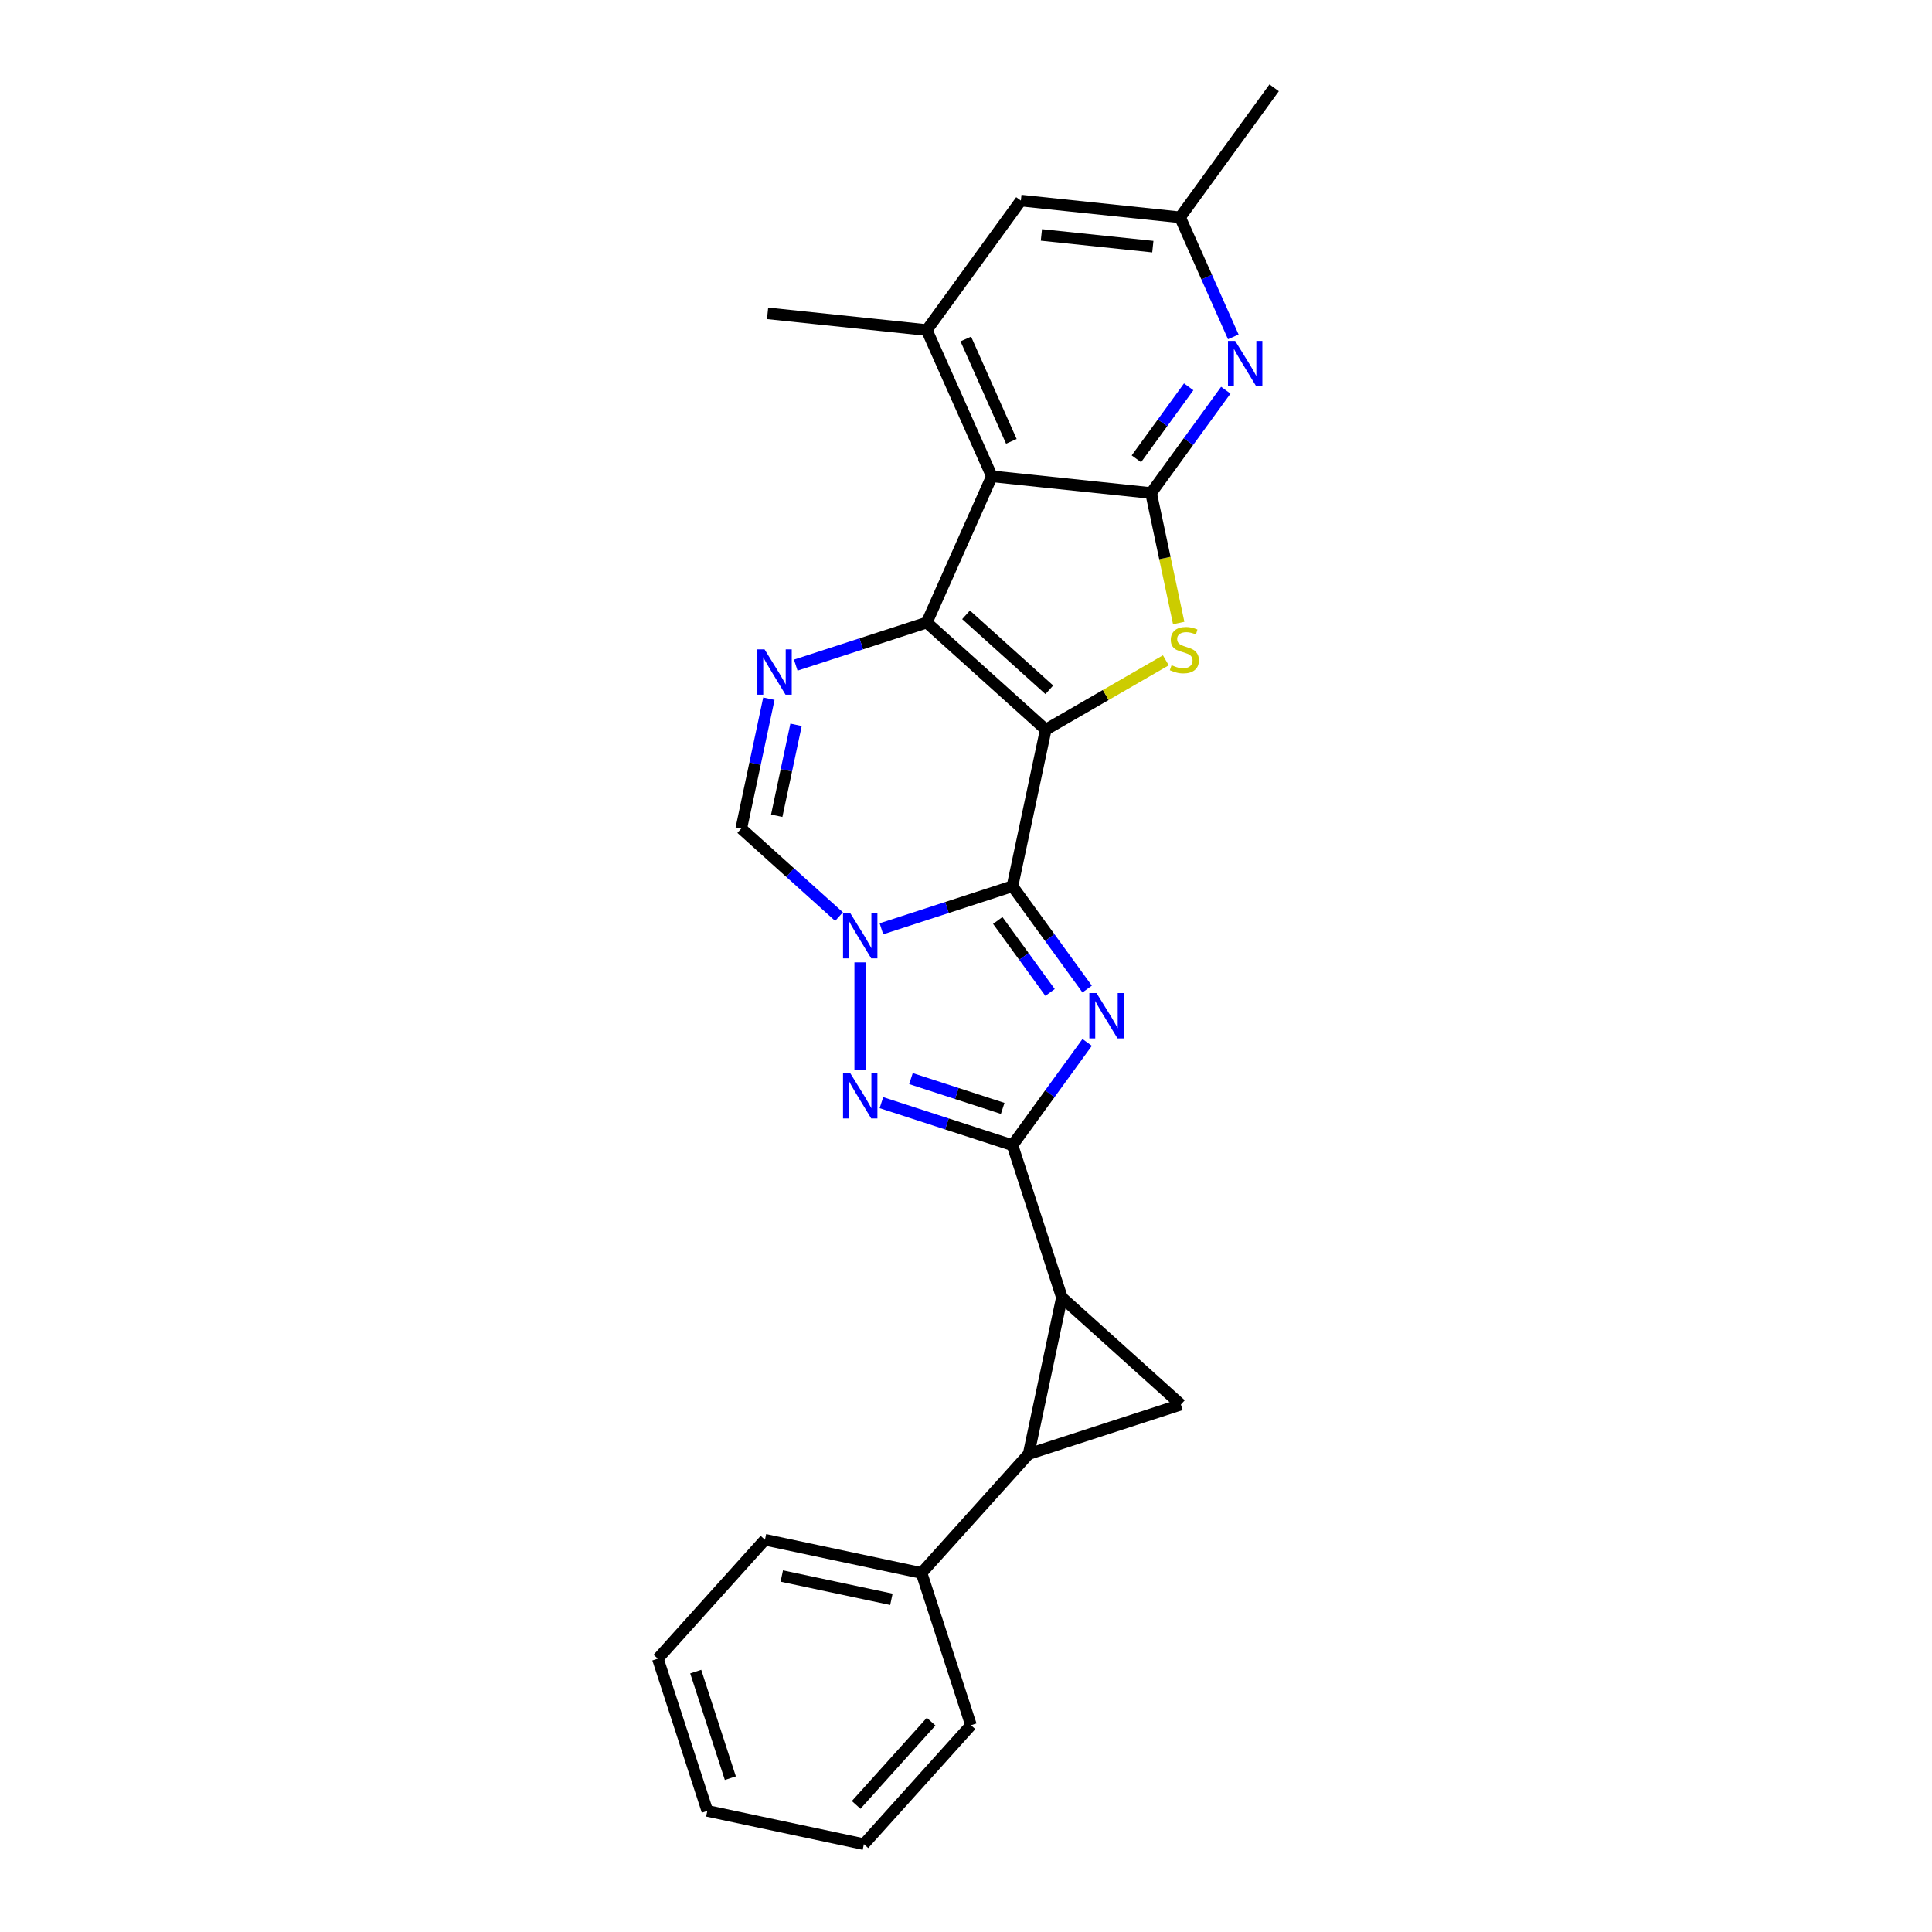 <?xml version='1.0' encoding='iso-8859-1'?>
<svg version='1.1' baseProfile='full'
              xmlns='http://www.w3.org/2000/svg'
                      xmlns:rdkit='http://www.rdkit.org/xml'
                      xmlns:xlink='http://www.w3.org/1999/xlink'
                  xml:space='preserve'
width='1000px' height='1000px' viewBox='0 0 1000 1000'>
<!-- END OF HEADER -->
<rect style='opacity:1.0;fill:#FFFFFF;stroke:none' width='1000' height='1000' x='0' y='0'> </rect>
<path class='bond-0' d='M 541.271,377.669 L 524.046,458.71' style='fill:none;fill-rule:evenodd;stroke:#000000;stroke-width:6px;stroke-linecap:butt;stroke-linejoin:miter;stroke-opacity:1' />
<path class='bond-1' d='M 541.271,377.669 L 479.7,322.23' style='fill:none;fill-rule:evenodd;stroke:#000000;stroke-width:6px;stroke-linecap:butt;stroke-linejoin:miter;stroke-opacity:1' />
<path class='bond-1' d='M 543.124,357.039 L 500.024,318.231' style='fill:none;fill-rule:evenodd;stroke:#000000;stroke-width:6px;stroke-linecap:butt;stroke-linejoin:miter;stroke-opacity:1' />
<path class='bond-5' d='M 541.271,377.669 L 572.35,359.725' style='fill:none;fill-rule:evenodd;stroke:#000000;stroke-width:6px;stroke-linecap:butt;stroke-linejoin:miter;stroke-opacity:1' />
<path class='bond-5' d='M 572.35,359.725 L 603.429,341.782' style='fill:none;fill-rule:evenodd;stroke:#CCCC00;stroke-width:6px;stroke-linecap:butt;stroke-linejoin:miter;stroke-opacity:1' />
<path class='bond-2' d='M 524.046,458.71 L 543.381,485.323' style='fill:none;fill-rule:evenodd;stroke:#000000;stroke-width:6px;stroke-linecap:butt;stroke-linejoin:miter;stroke-opacity:1' />
<path class='bond-2' d='M 543.381,485.323 L 562.716,511.936' style='fill:none;fill-rule:evenodd;stroke:#0000FF;stroke-width:6px;stroke-linecap:butt;stroke-linejoin:miter;stroke-opacity:1' />
<path class='bond-2' d='M 516.44,476.434 L 529.975,495.063' style='fill:none;fill-rule:evenodd;stroke:#000000;stroke-width:6px;stroke-linecap:butt;stroke-linejoin:miter;stroke-opacity:1' />
<path class='bond-2' d='M 529.975,495.063 L 543.51,513.692' style='fill:none;fill-rule:evenodd;stroke:#0000FF;stroke-width:6px;stroke-linecap:butt;stroke-linejoin:miter;stroke-opacity:1' />
<path class='bond-3' d='M 524.046,458.71 L 490.132,469.73' style='fill:none;fill-rule:evenodd;stroke:#000000;stroke-width:6px;stroke-linecap:butt;stroke-linejoin:miter;stroke-opacity:1' />
<path class='bond-3' d='M 490.132,469.73 L 456.218,480.749' style='fill:none;fill-rule:evenodd;stroke:#0000FF;stroke-width:6px;stroke-linecap:butt;stroke-linejoin:miter;stroke-opacity:1' />
<path class='bond-6' d='M 479.7,322.23 L 513.399,246.541' style='fill:none;fill-rule:evenodd;stroke:#000000;stroke-width:6px;stroke-linecap:butt;stroke-linejoin:miter;stroke-opacity:1' />
<path class='bond-10' d='M 479.7,322.23 L 445.787,333.249' style='fill:none;fill-rule:evenodd;stroke:#000000;stroke-width:6px;stroke-linecap:butt;stroke-linejoin:miter;stroke-opacity:1' />
<path class='bond-10' d='M 445.787,333.249 L 411.873,344.268' style='fill:none;fill-rule:evenodd;stroke:#0000FF;stroke-width:6px;stroke-linecap:butt;stroke-linejoin:miter;stroke-opacity:1' />
<path class='bond-4' d='M 562.716,539.542 L 543.381,566.155' style='fill:none;fill-rule:evenodd;stroke:#0000FF;stroke-width:6px;stroke-linecap:butt;stroke-linejoin:miter;stroke-opacity:1' />
<path class='bond-4' d='M 543.381,566.155 L 524.046,592.768' style='fill:none;fill-rule:evenodd;stroke:#000000;stroke-width:6px;stroke-linecap:butt;stroke-linejoin:miter;stroke-opacity:1' />
<path class='bond-7' d='M 445.249,498.116 L 445.249,553.707' style='fill:none;fill-rule:evenodd;stroke:#0000FF;stroke-width:6px;stroke-linecap:butt;stroke-linejoin:miter;stroke-opacity:1' />
<path class='bond-27' d='M 434.279,474.436 L 408.978,451.655' style='fill:none;fill-rule:evenodd;stroke:#0000FF;stroke-width:6px;stroke-linecap:butt;stroke-linejoin:miter;stroke-opacity:1' />
<path class='bond-27' d='M 408.978,451.655 L 383.677,428.874' style='fill:none;fill-rule:evenodd;stroke:#000000;stroke-width:6px;stroke-linecap:butt;stroke-linejoin:miter;stroke-opacity:1' />
<path class='bond-9' d='M 524.046,592.768 L 549.648,671.565' style='fill:none;fill-rule:evenodd;stroke:#000000;stroke-width:6px;stroke-linecap:butt;stroke-linejoin:miter;stroke-opacity:1' />
<path class='bond-28' d='M 524.046,592.768 L 490.132,581.749' style='fill:none;fill-rule:evenodd;stroke:#000000;stroke-width:6px;stroke-linecap:butt;stroke-linejoin:miter;stroke-opacity:1' />
<path class='bond-28' d='M 490.132,581.749 L 456.218,570.729' style='fill:none;fill-rule:evenodd;stroke:#0000FF;stroke-width:6px;stroke-linecap:butt;stroke-linejoin:miter;stroke-opacity:1' />
<path class='bond-28' d='M 518.992,573.703 L 495.252,565.989' style='fill:none;fill-rule:evenodd;stroke:#000000;stroke-width:6px;stroke-linecap:butt;stroke-linejoin:miter;stroke-opacity:1' />
<path class='bond-28' d='M 495.252,565.989 L 471.513,558.276' style='fill:none;fill-rule:evenodd;stroke:#0000FF;stroke-width:6px;stroke-linecap:butt;stroke-linejoin:miter;stroke-opacity:1' />
<path class='bond-8' d='M 610.097,322.473 L 602.947,288.837' style='fill:none;fill-rule:evenodd;stroke:#CCCC00;stroke-width:6px;stroke-linecap:butt;stroke-linejoin:miter;stroke-opacity:1' />
<path class='bond-8' d='M 602.947,288.837 L 595.797,255.201' style='fill:none;fill-rule:evenodd;stroke:#000000;stroke-width:6px;stroke-linecap:butt;stroke-linejoin:miter;stroke-opacity:1' />
<path class='bond-15' d='M 513.399,246.541 L 479.7,170.852' style='fill:none;fill-rule:evenodd;stroke:#000000;stroke-width:6px;stroke-linecap:butt;stroke-linejoin:miter;stroke-opacity:1' />
<path class='bond-15' d='M 523.482,228.448 L 499.893,175.465' style='fill:none;fill-rule:evenodd;stroke:#000000;stroke-width:6px;stroke-linecap:butt;stroke-linejoin:miter;stroke-opacity:1' />
<path class='bond-26' d='M 513.399,246.541 L 595.797,255.201' style='fill:none;fill-rule:evenodd;stroke:#000000;stroke-width:6px;stroke-linecap:butt;stroke-linejoin:miter;stroke-opacity:1' />
<path class='bond-14' d='M 595.797,255.201 L 615.133,228.588' style='fill:none;fill-rule:evenodd;stroke:#000000;stroke-width:6px;stroke-linecap:butt;stroke-linejoin:miter;stroke-opacity:1' />
<path class='bond-14' d='M 615.133,228.588 L 634.468,201.976' style='fill:none;fill-rule:evenodd;stroke:#0000FF;stroke-width:6px;stroke-linecap:butt;stroke-linejoin:miter;stroke-opacity:1' />
<path class='bond-14' d='M 588.192,237.477 L 601.727,218.849' style='fill:none;fill-rule:evenodd;stroke:#000000;stroke-width:6px;stroke-linecap:butt;stroke-linejoin:miter;stroke-opacity:1' />
<path class='bond-14' d='M 601.727,218.849 L 615.262,200.22' style='fill:none;fill-rule:evenodd;stroke:#0000FF;stroke-width:6px;stroke-linecap:butt;stroke-linejoin:miter;stroke-opacity:1' />
<path class='bond-11' d='M 549.648,671.565 L 532.422,752.606' style='fill:none;fill-rule:evenodd;stroke:#000000;stroke-width:6px;stroke-linecap:butt;stroke-linejoin:miter;stroke-opacity:1' />
<path class='bond-12' d='M 549.648,671.565 L 611.219,727.004' style='fill:none;fill-rule:evenodd;stroke:#000000;stroke-width:6px;stroke-linecap:butt;stroke-linejoin:miter;stroke-opacity:1' />
<path class='bond-13' d='M 397.969,361.636 L 390.823,395.255' style='fill:none;fill-rule:evenodd;stroke:#0000FF;stroke-width:6px;stroke-linecap:butt;stroke-linejoin:miter;stroke-opacity:1' />
<path class='bond-13' d='M 390.823,395.255 L 383.677,428.874' style='fill:none;fill-rule:evenodd;stroke:#000000;stroke-width:6px;stroke-linecap:butt;stroke-linejoin:miter;stroke-opacity:1' />
<path class='bond-13' d='M 412.034,375.167 L 407.032,398.7' style='fill:none;fill-rule:evenodd;stroke:#0000FF;stroke-width:6px;stroke-linecap:butt;stroke-linejoin:miter;stroke-opacity:1' />
<path class='bond-13' d='M 407.032,398.7 L 402.03,422.234' style='fill:none;fill-rule:evenodd;stroke:#000000;stroke-width:6px;stroke-linecap:butt;stroke-linejoin:miter;stroke-opacity:1' />
<path class='bond-18' d='M 532.422,752.606 L 476.983,814.177' style='fill:none;fill-rule:evenodd;stroke:#000000;stroke-width:6px;stroke-linecap:butt;stroke-linejoin:miter;stroke-opacity:1' />
<path class='bond-30' d='M 532.422,752.606 L 611.219,727.004' style='fill:none;fill-rule:evenodd;stroke:#000000;stroke-width:6px;stroke-linecap:butt;stroke-linejoin:miter;stroke-opacity:1' />
<path class='bond-17' d='M 638.351,174.369 L 624.574,143.426' style='fill:none;fill-rule:evenodd;stroke:#0000FF;stroke-width:6px;stroke-linecap:butt;stroke-linejoin:miter;stroke-opacity:1' />
<path class='bond-17' d='M 624.574,143.426 L 610.798,112.483' style='fill:none;fill-rule:evenodd;stroke:#000000;stroke-width:6px;stroke-linecap:butt;stroke-linejoin:miter;stroke-opacity:1' />
<path class='bond-16' d='M 479.7,170.852 L 528.4,103.823' style='fill:none;fill-rule:evenodd;stroke:#000000;stroke-width:6px;stroke-linecap:butt;stroke-linejoin:miter;stroke-opacity:1' />
<path class='bond-19' d='M 479.7,170.852 L 397.302,162.191' style='fill:none;fill-rule:evenodd;stroke:#000000;stroke-width:6px;stroke-linecap:butt;stroke-linejoin:miter;stroke-opacity:1' />
<path class='bond-29' d='M 528.4,103.823 L 610.798,112.483' style='fill:none;fill-rule:evenodd;stroke:#000000;stroke-width:6px;stroke-linecap:butt;stroke-linejoin:miter;stroke-opacity:1' />
<path class='bond-29' d='M 539.027,121.602 L 596.706,127.664' style='fill:none;fill-rule:evenodd;stroke:#000000;stroke-width:6px;stroke-linecap:butt;stroke-linejoin:miter;stroke-opacity:1' />
<path class='bond-20' d='M 610.798,112.483 L 659.497,45.455' style='fill:none;fill-rule:evenodd;stroke:#000000;stroke-width:6px;stroke-linecap:butt;stroke-linejoin:miter;stroke-opacity:1' />
<path class='bond-21' d='M 476.983,814.177 L 395.942,796.951' style='fill:none;fill-rule:evenodd;stroke:#000000;stroke-width:6px;stroke-linecap:butt;stroke-linejoin:miter;stroke-opacity:1' />
<path class='bond-21' d='M 461.382,827.802 L 404.653,815.744' style='fill:none;fill-rule:evenodd;stroke:#000000;stroke-width:6px;stroke-linecap:butt;stroke-linejoin:miter;stroke-opacity:1' />
<path class='bond-22' d='M 476.983,814.177 L 502.586,892.974' style='fill:none;fill-rule:evenodd;stroke:#000000;stroke-width:6px;stroke-linecap:butt;stroke-linejoin:miter;stroke-opacity:1' />
<path class='bond-23' d='M 395.942,796.951 L 340.503,858.523' style='fill:none;fill-rule:evenodd;stroke:#000000;stroke-width:6px;stroke-linecap:butt;stroke-linejoin:miter;stroke-opacity:1' />
<path class='bond-24' d='M 502.586,892.974 L 447.147,954.545' style='fill:none;fill-rule:evenodd;stroke:#000000;stroke-width:6px;stroke-linecap:butt;stroke-linejoin:miter;stroke-opacity:1' />
<path class='bond-24' d='M 481.956,891.122 L 443.149,934.222' style='fill:none;fill-rule:evenodd;stroke:#000000;stroke-width:6px;stroke-linecap:butt;stroke-linejoin:miter;stroke-opacity:1' />
<path class='bond-31' d='M 340.503,858.523 L 366.106,937.32' style='fill:none;fill-rule:evenodd;stroke:#000000;stroke-width:6px;stroke-linecap:butt;stroke-linejoin:miter;stroke-opacity:1' />
<path class='bond-31' d='M 360.103,865.222 L 378.025,920.379' style='fill:none;fill-rule:evenodd;stroke:#000000;stroke-width:6px;stroke-linecap:butt;stroke-linejoin:miter;stroke-opacity:1' />
<path class='bond-25' d='M 447.147,954.545 L 366.106,937.32' style='fill:none;fill-rule:evenodd;stroke:#000000;stroke-width:6px;stroke-linecap:butt;stroke-linejoin:miter;stroke-opacity:1' />
<path  class='atom-3' d='M 567.558 514.007
L 575.247 526.435
Q 576.009 527.661, 577.235 529.882
Q 578.462 532.102, 578.528 532.235
L 578.528 514.007
L 581.643 514.007
L 581.643 537.471
L 578.428 537.471
L 570.176 523.883
Q 569.215 522.292, 568.188 520.47
Q 567.194 518.647, 566.895 518.083
L 566.895 537.471
L 563.846 537.471
L 563.846 514.007
L 567.558 514.007
' fill='#0000FF'/>
<path  class='atom-4' d='M 440.062 472.581
L 447.751 485.009
Q 448.513 486.235, 449.739 488.456
Q 450.965 490.676, 451.032 490.809
L 451.032 472.581
L 454.147 472.581
L 454.147 496.045
L 450.932 496.045
L 442.68 482.457
Q 441.719 480.866, 440.692 479.044
Q 439.697 477.221, 439.399 476.657
L 439.399 496.045
L 436.35 496.045
L 436.35 472.581
L 440.062 472.581
' fill='#0000FF'/>
<path  class='atom-6' d='M 606.395 344.296
Q 606.66 344.395, 607.754 344.859
Q 608.848 345.323, 610.041 345.622
Q 611.267 345.887, 612.46 345.887
Q 614.68 345.887, 615.973 344.826
Q 617.265 343.733, 617.265 341.843
Q 617.265 340.551, 616.603 339.756
Q 615.973 338.96, 614.979 338.529
Q 613.984 338.099, 612.327 337.601
Q 610.24 336.972, 608.98 336.375
Q 607.754 335.779, 606.859 334.519
Q 605.998 333.26, 605.998 331.139
Q 605.998 328.189, 607.986 326.367
Q 610.008 324.544, 613.984 324.544
Q 616.702 324.544, 619.784 325.836
L 619.022 328.388
Q 616.205 327.228, 614.084 327.228
Q 611.797 327.228, 610.538 328.189
Q 609.278 329.117, 609.312 330.741
Q 609.312 332.001, 609.941 332.763
Q 610.604 333.525, 611.532 333.956
Q 612.493 334.387, 614.084 334.884
Q 616.205 335.547, 617.464 336.21
Q 618.724 336.872, 619.618 338.231
Q 620.546 339.557, 620.546 341.843
Q 620.546 345.091, 618.359 346.848
Q 616.205 348.571, 612.593 348.571
Q 610.505 348.571, 608.914 348.107
Q 607.356 347.676, 605.5 346.914
L 606.395 344.296
' fill='#CCCC00'/>
<path  class='atom-8' d='M 440.062 555.433
L 447.751 567.861
Q 448.513 569.087, 449.739 571.308
Q 450.965 573.528, 451.032 573.661
L 451.032 555.433
L 454.147 555.433
L 454.147 578.897
L 450.932 578.897
L 442.68 565.309
Q 441.719 563.718, 440.692 561.896
Q 439.697 560.073, 439.399 559.51
L 439.399 578.897
L 436.35 578.897
L 436.35 555.433
L 440.062 555.433
' fill='#0000FF'/>
<path  class='atom-11' d='M 395.717 336.101
L 403.405 348.529
Q 404.168 349.755, 405.394 351.975
Q 406.62 354.196, 406.686 354.328
L 406.686 336.101
L 409.802 336.101
L 409.802 359.564
L 406.587 359.564
L 398.335 345.977
Q 397.374 344.386, 396.346 342.563
Q 395.352 340.74, 395.054 340.177
L 395.054 359.564
L 392.005 359.564
L 392.005 336.101
L 395.717 336.101
' fill='#0000FF'/>
<path  class='atom-15' d='M 639.31 176.441
L 646.999 188.868
Q 647.761 190.095, 648.987 192.315
Q 650.214 194.535, 650.28 194.668
L 650.28 176.441
L 653.395 176.441
L 653.395 199.904
L 650.18 199.904
L 641.928 186.317
Q 640.967 184.726, 639.94 182.903
Q 638.946 181.08, 638.647 180.517
L 638.647 199.904
L 635.598 199.904
L 635.598 176.441
L 639.31 176.441
' fill='#0000FF'/>
</svg>
